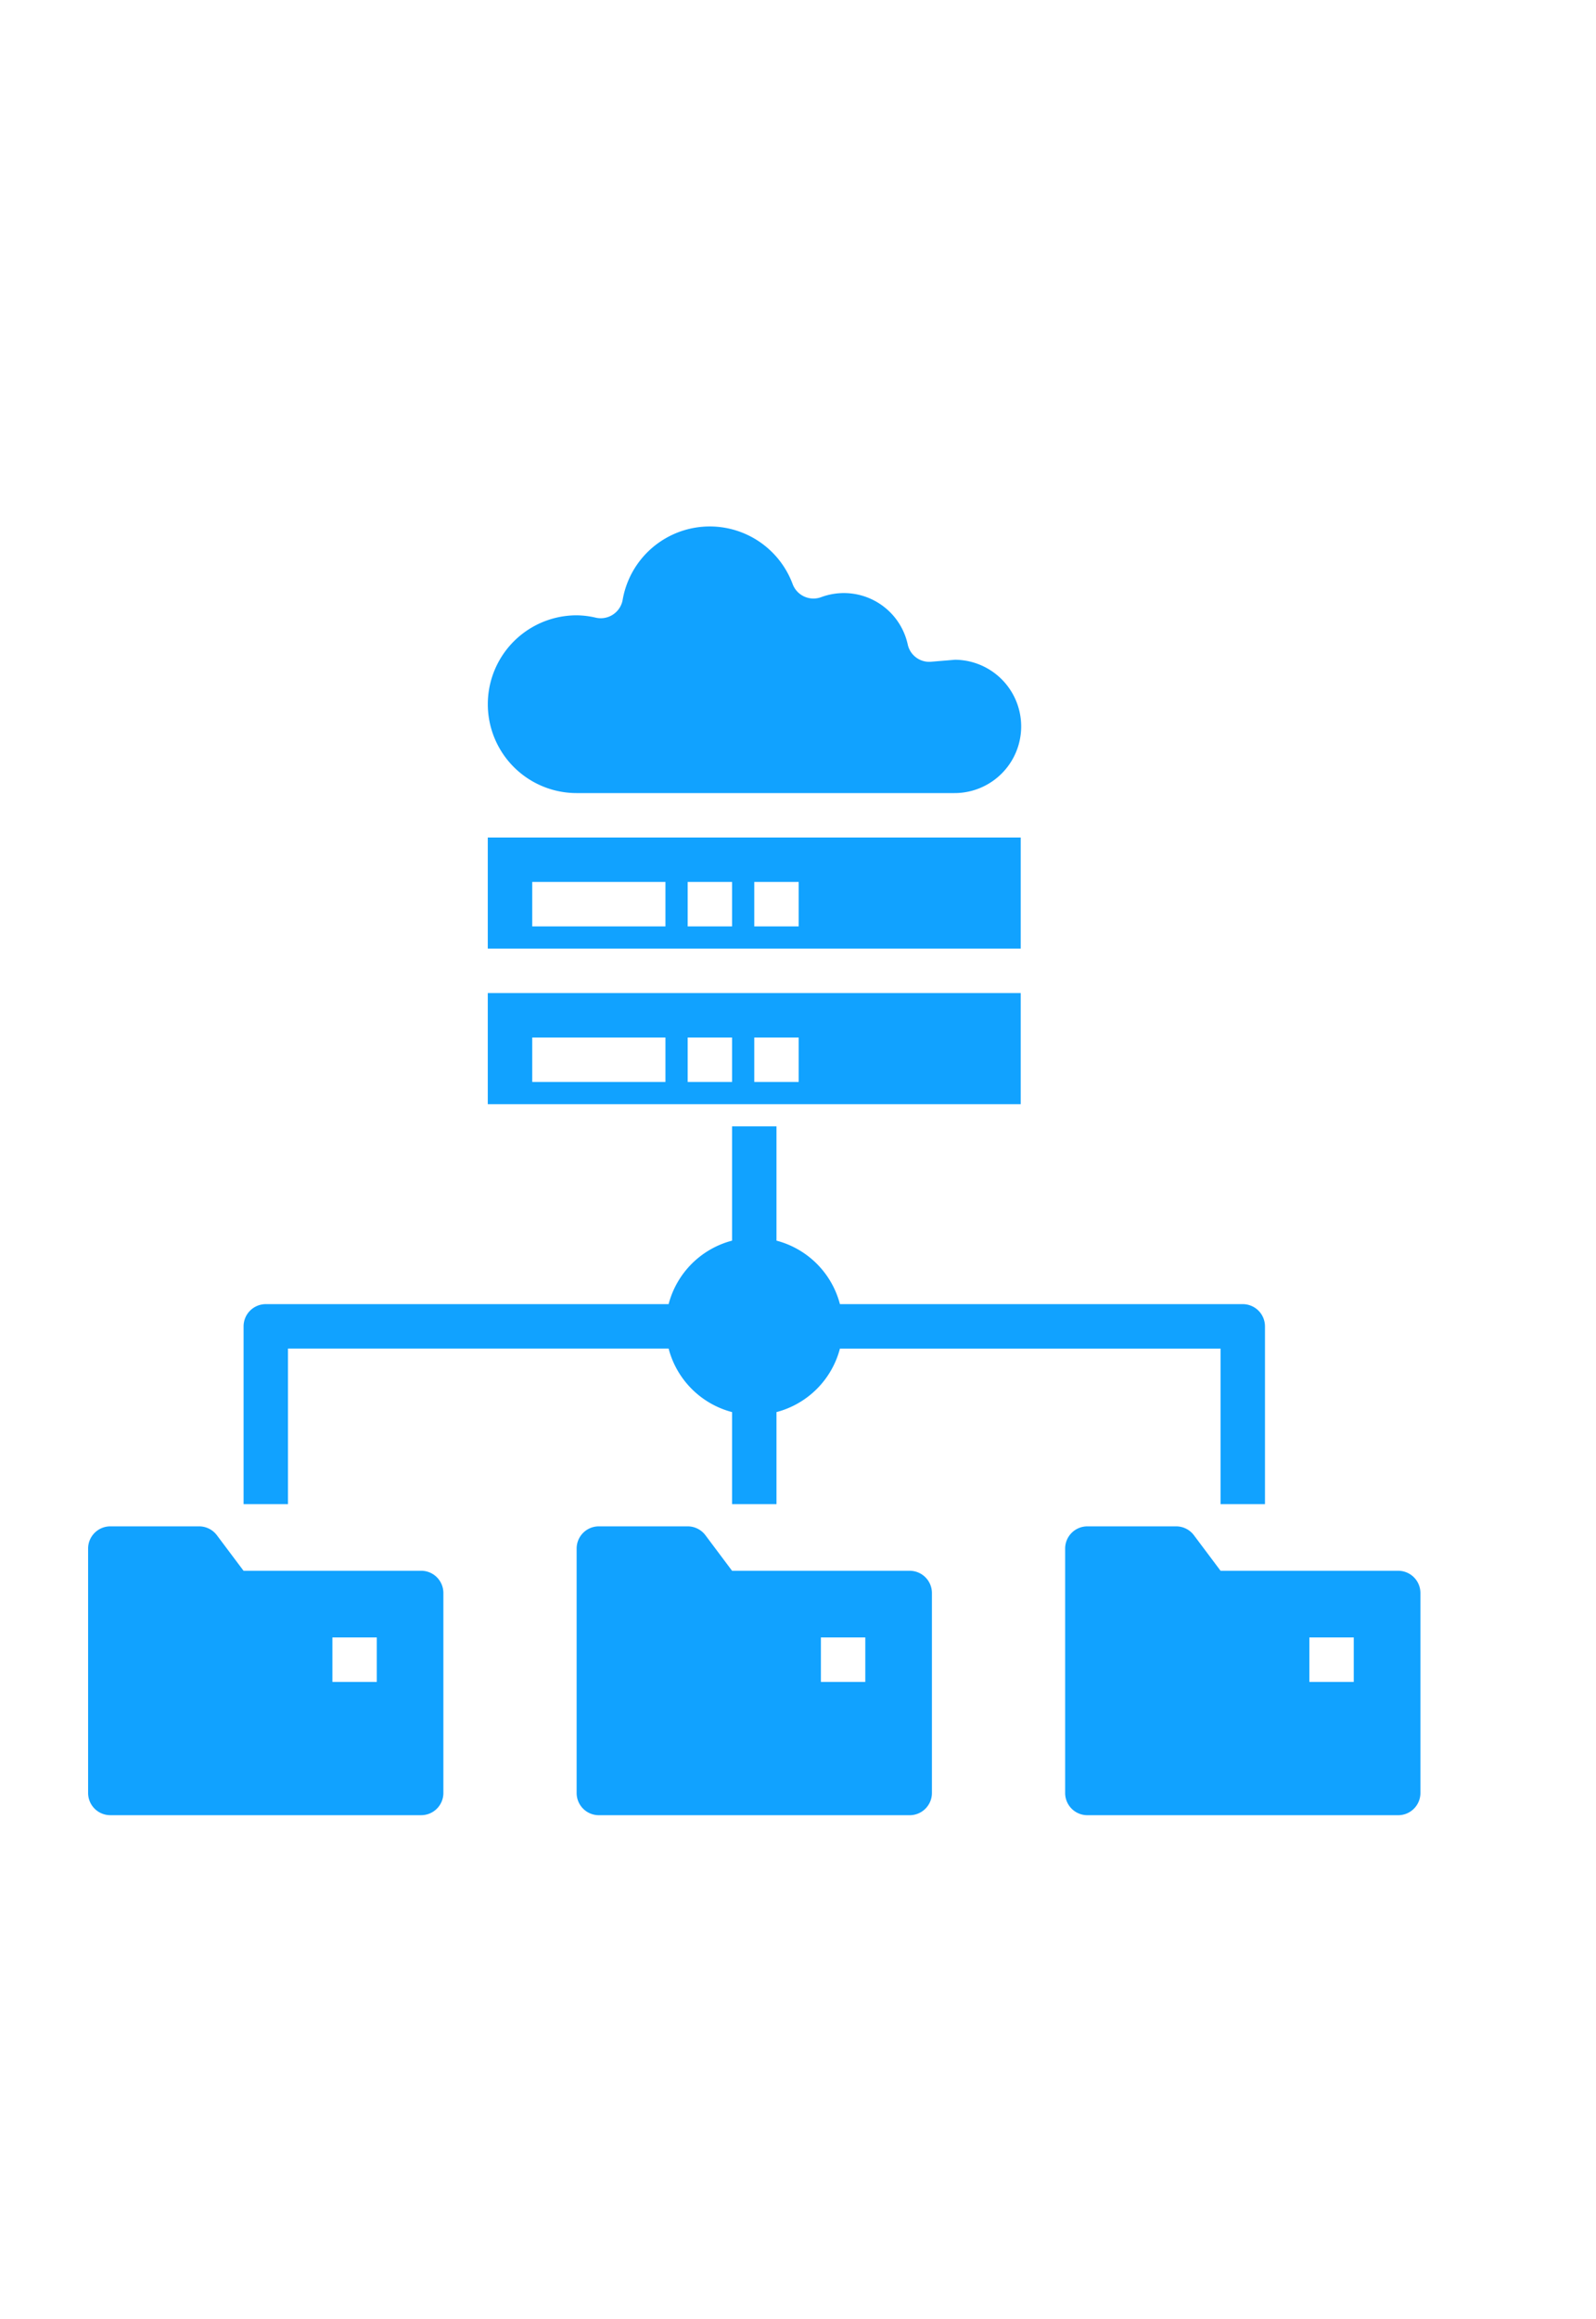 <svg fill="none" height="106" width="73" xmlns="http://www.w3.org/2000/svg"><path d="M26.375 36.25h17.266a3.047 3.047 0 1 0 .04-6.094l-1.087.09a1.004 1.004 0 0 1-1.073-.781 2.99 2.99 0 0 0-3.974-2.166 1.016 1.016 0 0 1-1.29-.596 4.044 4.044 0 0 0-7.778.72 1.018 1.018 0 0 1-1.218.812 3.962 3.962 0 0 0-.886-.11 4.062 4.062 0 1 0 0 8.125ZM46.688 38.281H22.311v5.078h24.375v-5.078Zm-16.25 4.063h-6.094v-2.032h6.093v2.032Zm3.046 0h-2.03v-2.032h2.03v2.032Zm3.047 0H34.5v-2.032h2.031v2.032ZM46.688 45.39H22.311v5.079h24.375V45.39Zm-16.25 4.063h-6.094v-2.031h6.093v2.031Zm3.046 0h-2.03v-2.031h2.03v2.031Zm3.047 0H34.5v-2.031h2.031v2.031ZM13.172 61.64h17.41a4.062 4.062 0 0 0 2.902 2.903v4.207h2.032v-4.207a4.062 4.062 0 0 0 2.902-2.902h17.41v7.109h2.031v-8.125a1.016 1.016 0 0 0-1.015-1.016H38.418a4.062 4.062 0 0 0-2.902-2.902v-5.223h-2.032v5.223a4.062 4.062 0 0 0-2.902 2.902H12.156a1.016 1.016 0 0 0-1.015 1.016v8.125h2.03v-7.11ZM19.266 71.797H11.14l-1.22-1.625a1.016 1.016 0 0 0-.812-.406H5.047A1.016 1.016 0 0 0 4.03 70.78v11.172a1.016 1.016 0 0 0 1.016 1.016h14.219a1.016 1.016 0 0 0 1.015-1.016v-9.14a1.016 1.016 0 0 0-1.015-1.016Zm-2.032 5.078h-2.03v-2.031h2.03v2.031ZM41.61 71.797h-8.126l-1.218-1.625a1.015 1.015 0 0 0-.813-.406h-4.062a1.015 1.015 0 0 0-1.016 1.015v11.172a1.016 1.016 0 0 0 1.016 1.016h14.218a1.016 1.016 0 0 0 1.016-1.016v-9.14a1.016 1.016 0 0 0-1.016-1.016Zm-2.032 5.078h-2.031v-2.031h2.031v2.031ZM63.953 71.797h-8.125l-1.219-1.625a1.016 1.016 0 0 0-.812-.406h-4.063a1.016 1.016 0 0 0-1.015 1.015v11.172a1.016 1.016 0 0 0 1.015 1.016h14.22a1.016 1.016 0 0 0 1.015-1.016v-9.14a1.016 1.016 0 0 0-1.016-1.016Zm-2.031 5.078H59.89v-2.031h2.03v2.031Z" fill="#11A2FF"></path></svg>